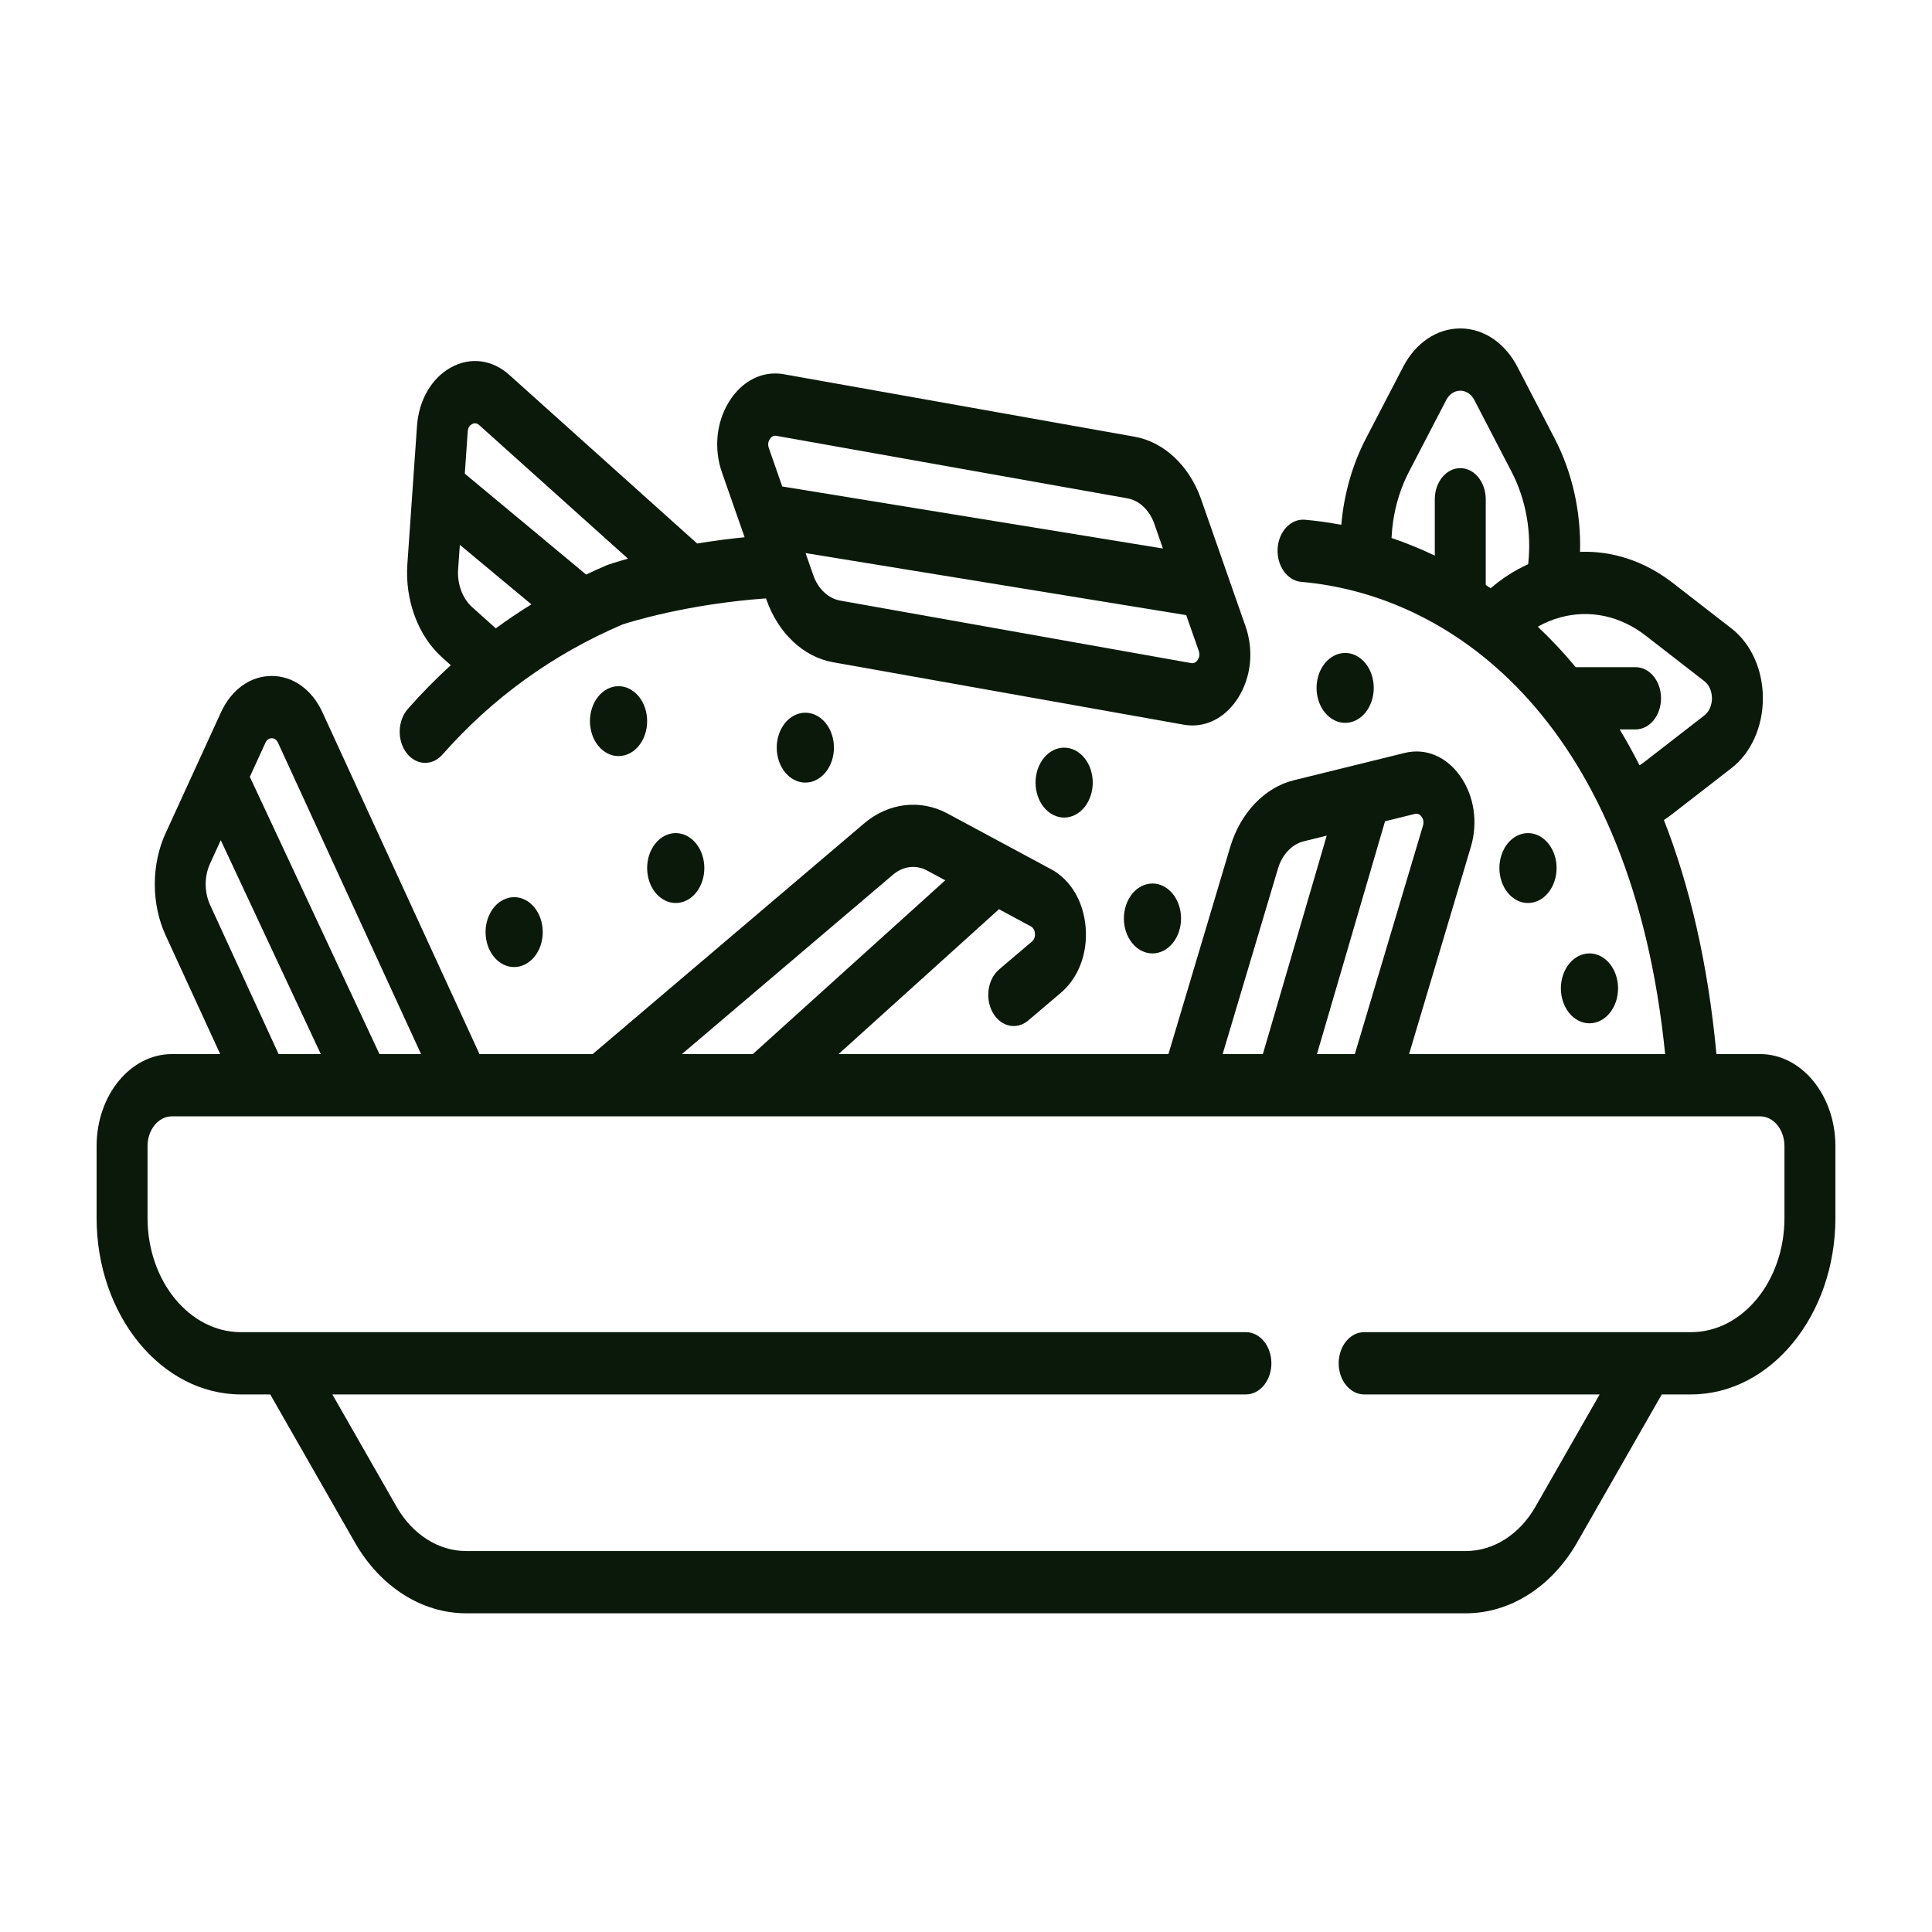<svg width="100" height="100" viewBox="0 0 100 100" fill="none" xmlns="http://www.w3.org/2000/svg">
<path d="M21.041 38.972C21.3 39.313 21.653 39.486 22.007 39.486C22.328 39.486 22.65 39.343 22.904 39.055C25.475 36.134 28.609 33.869 32.218 32.323C32.569 32.208 35.552 31.265 39.648 30.973L39.674 31.047C40.276 32.768 41.591 34.005 43.106 34.275L61.27 37.51C61.42 37.537 61.57 37.55 61.719 37.55C62.645 37.55 63.508 37.035 64.089 36.113C64.762 35.044 64.904 33.666 64.471 32.425L62.166 25.833C61.564 24.112 60.249 22.875 58.733 22.605L40.57 19.37C39.478 19.176 38.424 19.698 37.751 20.767C37.078 21.836 36.935 23.215 37.369 24.455L38.541 27.808C37.658 27.894 36.835 28.008 36.083 28.132L26.362 19.405C25.473 18.607 24.342 18.463 23.337 19.021C22.332 19.578 21.676 20.713 21.583 22.057L21.085 29.2C20.955 31.065 21.641 32.912 22.875 34.02L23.333 34.431C22.555 35.14 21.813 35.894 21.109 36.695C20.575 37.3 20.545 38.32 21.041 38.972ZM61.399 31.839L62.047 33.692C62.117 33.894 62.06 34.052 61.999 34.148C61.939 34.245 61.829 34.352 61.65 34.321L43.487 31.086C42.874 30.977 42.342 30.477 42.099 29.781L41.696 28.628L61.399 31.839ZM39.841 22.732C39.895 22.647 39.986 22.553 40.128 22.553C40.148 22.553 40.168 22.555 40.19 22.559L58.354 25.794C58.966 25.903 59.498 26.404 59.742 27.1L60.193 28.391L40.49 25.18L39.794 23.189C39.723 22.986 39.78 22.828 39.841 22.732ZM24.21 22.331C24.225 22.111 24.337 22.005 24.427 21.954C24.471 21.93 24.525 21.91 24.586 21.91C24.652 21.91 24.726 21.934 24.802 22.002L32.504 28.917C31.91 29.083 31.548 29.205 31.467 29.233C31.442 29.242 31.417 29.252 31.392 29.262C31.036 29.414 30.686 29.575 30.338 29.739L24.058 24.517L24.21 22.331ZM23.712 29.473L23.801 28.201L27.504 31.281C26.873 31.672 26.259 32.086 25.662 32.523L24.436 31.423C23.937 30.974 23.66 30.227 23.712 29.473Z" fill="#0B190B"/>
<path d="M91.105 54.559H88.842C88.405 49.852 87.451 45.836 86.124 42.444C86.283 42.338 86.44 42.226 86.594 42.106L89.621 39.758C90.639 38.968 91.246 37.617 91.246 36.143C91.246 34.67 90.639 33.319 89.621 32.529L86.594 30.18C85.136 29.049 83.471 28.499 81.783 28.565C81.837 26.502 81.388 24.468 80.463 22.686L78.541 18.987C77.895 17.743 76.789 17 75.584 17C74.378 17 73.273 17.743 72.627 18.987L70.705 22.686C69.99 24.063 69.56 25.59 69.426 27.164C68.793 27.044 68.163 26.957 67.539 26.902C66.812 26.839 66.181 27.507 66.13 28.395C66.078 29.282 66.624 30.053 67.351 30.117C75.413 30.821 84.493 37.633 86.187 54.56H72.933L76.131 43.836C76.509 42.568 76.305 41.201 75.586 40.178C74.867 39.155 73.791 38.704 72.709 38.971L66.96 40.388C65.458 40.758 64.2 42.08 63.676 43.839L60.478 54.56H43.403L51.707 47.061L53.348 47.945C53.513 48.033 53.559 48.197 53.569 48.318C53.578 48.439 53.559 48.609 53.411 48.735L51.718 50.174C51.12 50.682 50.972 51.686 51.388 52.417C51.804 53.147 52.625 53.328 53.223 52.82L54.916 51.381C55.822 50.611 56.3 49.35 56.194 48.008C56.087 46.665 55.421 45.539 54.411 44.995L52.097 43.75C52.097 43.75 52.097 43.75 52.097 43.75L49.043 42.107C47.641 41.352 45.99 41.548 44.732 42.616L30.676 54.56H24.819L16.688 36.865C16.148 35.69 15.167 34.988 14.064 34.988H14.062C12.959 34.989 11.978 35.692 11.438 36.869L8.573 43.124C7.824 44.757 7.825 46.785 8.575 48.417L11.397 54.559H8.895C6.747 54.559 5 56.695 5 59.32V63.044C5 68.079 8.351 72.175 12.471 72.175H13.987L18.365 79.833C19.68 82.132 21.834 83.504 24.129 83.504H75.871C78.166 83.504 80.32 82.132 81.635 79.833L86.013 72.175H87.529C91.649 72.175 95 68.079 95 63.044V59.32C95 56.695 93.253 54.559 91.105 54.559ZM79.098 29.204C78.403 29.515 77.752 29.936 77.154 30.449C77.07 30.39 76.986 30.334 76.902 30.277V25.841C76.902 24.951 76.312 24.23 75.584 24.23C74.856 24.23 74.265 24.951 74.265 25.841V28.759C73.525 28.404 72.777 28.1 72.026 27.846C72.081 26.639 72.386 25.462 72.931 24.413L74.853 20.713C75.083 20.27 75.441 20.222 75.584 20.222C75.727 20.222 76.084 20.27 76.315 20.713L78.236 24.413C78.984 25.854 79.282 27.533 79.098 29.204ZM84.862 39.614C84.534 38.967 84.191 38.347 83.835 37.755H84.657C85.385 37.755 85.975 37.033 85.975 36.143C85.975 35.253 85.385 34.532 84.657 34.532H81.557C80.927 33.773 80.271 33.075 79.594 32.437C79.96 32.233 80.346 32.07 80.748 31.96C82.281 31.538 83.855 31.873 85.181 32.901L88.208 35.25C88.57 35.531 88.61 35.968 88.61 36.143C88.61 36.318 88.57 36.755 88.208 37.037L85.181 39.385C85.076 39.467 84.969 39.542 84.862 39.614ZM73.23 42.129C73.259 42.122 73.287 42.119 73.313 42.119C73.443 42.119 73.532 42.202 73.586 42.279C73.651 42.371 73.715 42.524 73.654 42.731L70.126 54.559H68.166L71.689 42.509L73.23 42.129ZM66.153 44.942C66.365 44.231 66.874 43.696 67.481 43.546L68.671 43.253L65.366 54.559H63.284L66.153 44.942ZM46.236 45.262C46.745 44.83 47.413 44.751 47.98 45.056L48.926 45.565L38.966 54.559H35.294L46.236 45.262ZM13.739 38.444C13.827 38.252 13.964 38.211 14.064 38.211H14.064C14.164 38.211 14.301 38.252 14.389 38.444L21.794 54.56H19.641L12.931 40.208L13.739 38.444ZM10.874 46.839C10.571 46.179 10.57 45.359 10.873 44.699L11.427 43.489L16.604 54.56H14.421L10.874 46.839ZM92.363 63.044C92.363 66.302 90.195 68.952 87.529 68.952H70.609C69.88 68.952 69.29 69.674 69.29 70.564C69.29 71.454 69.88 72.175 70.609 72.175H82.797L79.474 77.987C78.652 79.424 77.305 80.282 75.87 80.282H24.129C22.695 80.282 21.348 79.424 20.526 77.987L17.203 72.175H64.489C65.217 72.175 65.807 71.454 65.807 70.564C65.807 69.674 65.217 68.952 64.489 68.952H12.471C9.805 68.952 7.637 66.302 7.637 63.044V59.32C7.637 58.472 8.201 57.782 8.895 57.782H91.105C91.799 57.782 92.363 58.472 92.363 59.32V63.044Z" fill="#0B190B"/>
<path d="M27.844 49.249C28.298 48.417 28.113 47.294 27.433 46.74C26.753 46.187 25.834 46.411 25.381 47.243C24.928 48.074 25.112 49.197 25.792 49.752C26.472 50.305 27.391 50.08 27.844 49.249Z" fill="#0B190B"/>
<path d="M33.247 38.33C33.701 37.498 33.517 36.375 32.836 35.821C32.156 35.267 31.237 35.492 30.784 36.323C30.331 37.155 30.515 38.278 31.195 38.832C31.875 39.386 32.794 39.161 33.247 38.33Z" fill="#0B190B"/>
<path d="M36.208 45.934C36.661 45.102 36.477 43.979 35.797 43.425C35.117 42.871 34.198 43.096 33.744 43.927C33.291 44.759 33.475 45.882 34.155 46.436C34.836 46.99 35.755 46.765 36.208 45.934Z" fill="#0B190B"/>
<path d="M42.505 37.193C41.824 36.639 40.905 36.864 40.452 37.695C39.999 38.526 40.183 39.649 40.863 40.203C41.544 40.758 42.462 40.532 42.916 39.701C43.369 38.87 43.185 37.746 42.505 37.193Z" fill="#0B190B"/>
<path d="M60.883 48.542C61.336 47.711 61.152 46.588 60.472 46.034C59.792 45.48 58.873 45.705 58.42 46.536C57.967 47.368 58.151 48.491 58.831 49.045C59.511 49.599 60.43 49.374 60.883 48.542Z" fill="#0B190B"/>
<path d="M56.312 41.51C56.765 40.679 56.581 39.556 55.901 39.002C55.221 38.448 54.301 38.673 53.848 39.504C53.395 40.336 53.579 41.459 54.259 42.013C54.94 42.567 55.858 42.342 56.312 41.51Z" fill="#0B190B"/>
<path d="M70.857 36.609C71.31 35.778 71.126 34.655 70.446 34.1C69.766 33.546 68.847 33.772 68.393 34.603C67.94 35.434 68.124 36.557 68.805 37.111C69.485 37.665 70.404 37.441 70.857 36.609Z" fill="#0B190B"/>
<path d="M83.502 52.161C83.955 51.329 83.771 50.206 83.091 49.652C82.411 49.098 81.492 49.323 81.039 50.155C80.585 50.986 80.77 52.109 81.45 52.663C82.13 53.217 83.049 52.992 83.502 52.161Z" fill="#0B190B"/>
<path d="M80.32 45.934C80.773 45.102 80.59 43.979 79.909 43.425C79.229 42.871 78.31 43.096 77.857 43.927C77.404 44.759 77.588 45.882 78.268 46.436C78.948 46.99 79.867 46.765 80.32 45.934Z" fill="#0B190B"/>
</svg>
